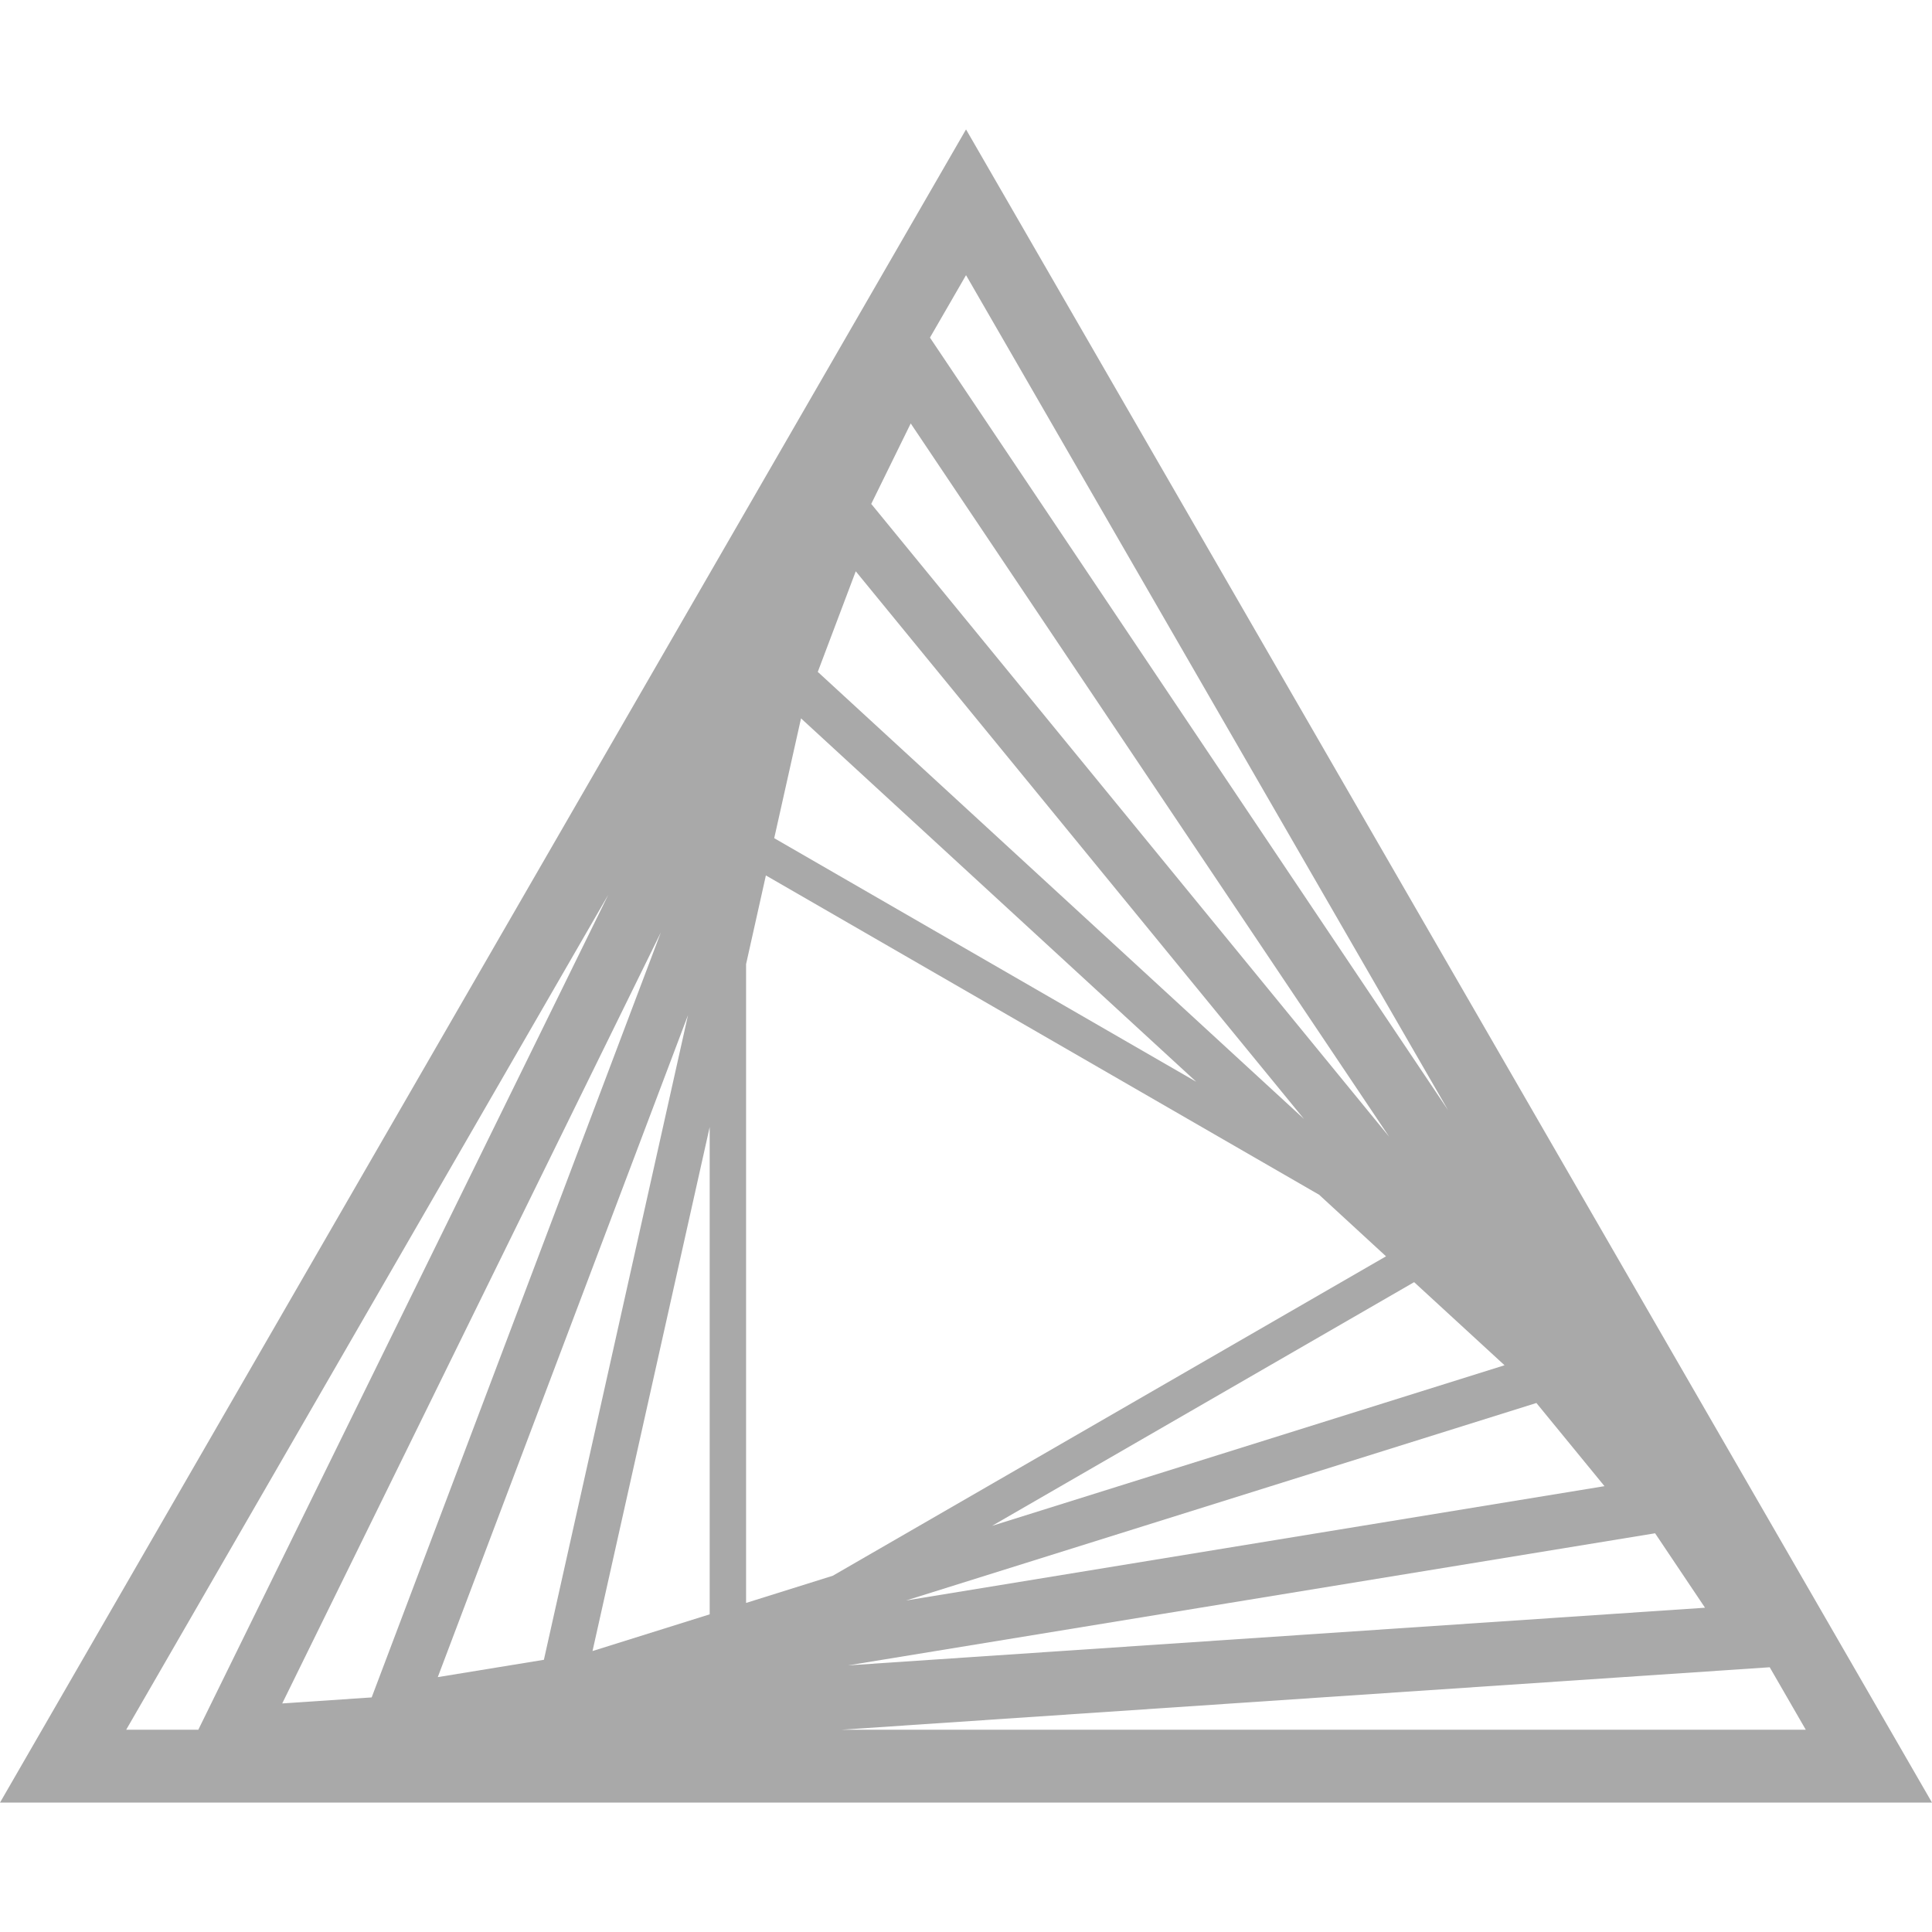 <?xml version="1.0" encoding="UTF-8"?>
<svg xmlns="http://www.w3.org/2000/svg" width="64" height="64" viewBox="0 0 64 64" fill="none">
  <path d="M32.001 4.287L0 59.713H64L32.001 4.287ZM24.715 53.099V31.938L25.371 29L43.698 39.578L45.914 41.617L27.586 52.199L24.715 53.099ZM25.647 27.766L26.535 23.797L39.627 35.835L25.647 27.766ZM23.509 53.477L19.628 54.693L23.509 37.336V53.477ZM46.845 42.473L49.84 45.226L32.864 50.545L46.845 42.473ZM27.09 22.257L28.348 18.925L43.195 37.066L27.09 22.257ZM18.017 54.983L14.502 55.557L22.791 33.627L18.017 54.983ZM50.895 46.476L53.151 49.231L30.015 53.018L50.895 46.476ZM28.861 16.693L30.169 14.027L46.019 37.658L28.861 16.693ZM12.312 56.229L9.349 56.429L21.892 30.885L12.312 56.229ZM54.827 50.792L56.481 53.258L28.091 55.168L54.827 50.792ZM47.971 36.778L30.806 11.184L32.001 9.115L47.971 36.778ZM20.151 29.638L6.569 57.3H4.18L20.151 29.638ZM27.867 57.3L58.624 55.23L59.819 57.3H27.867Z" fill="#A9A9A9"></path>
</svg>
